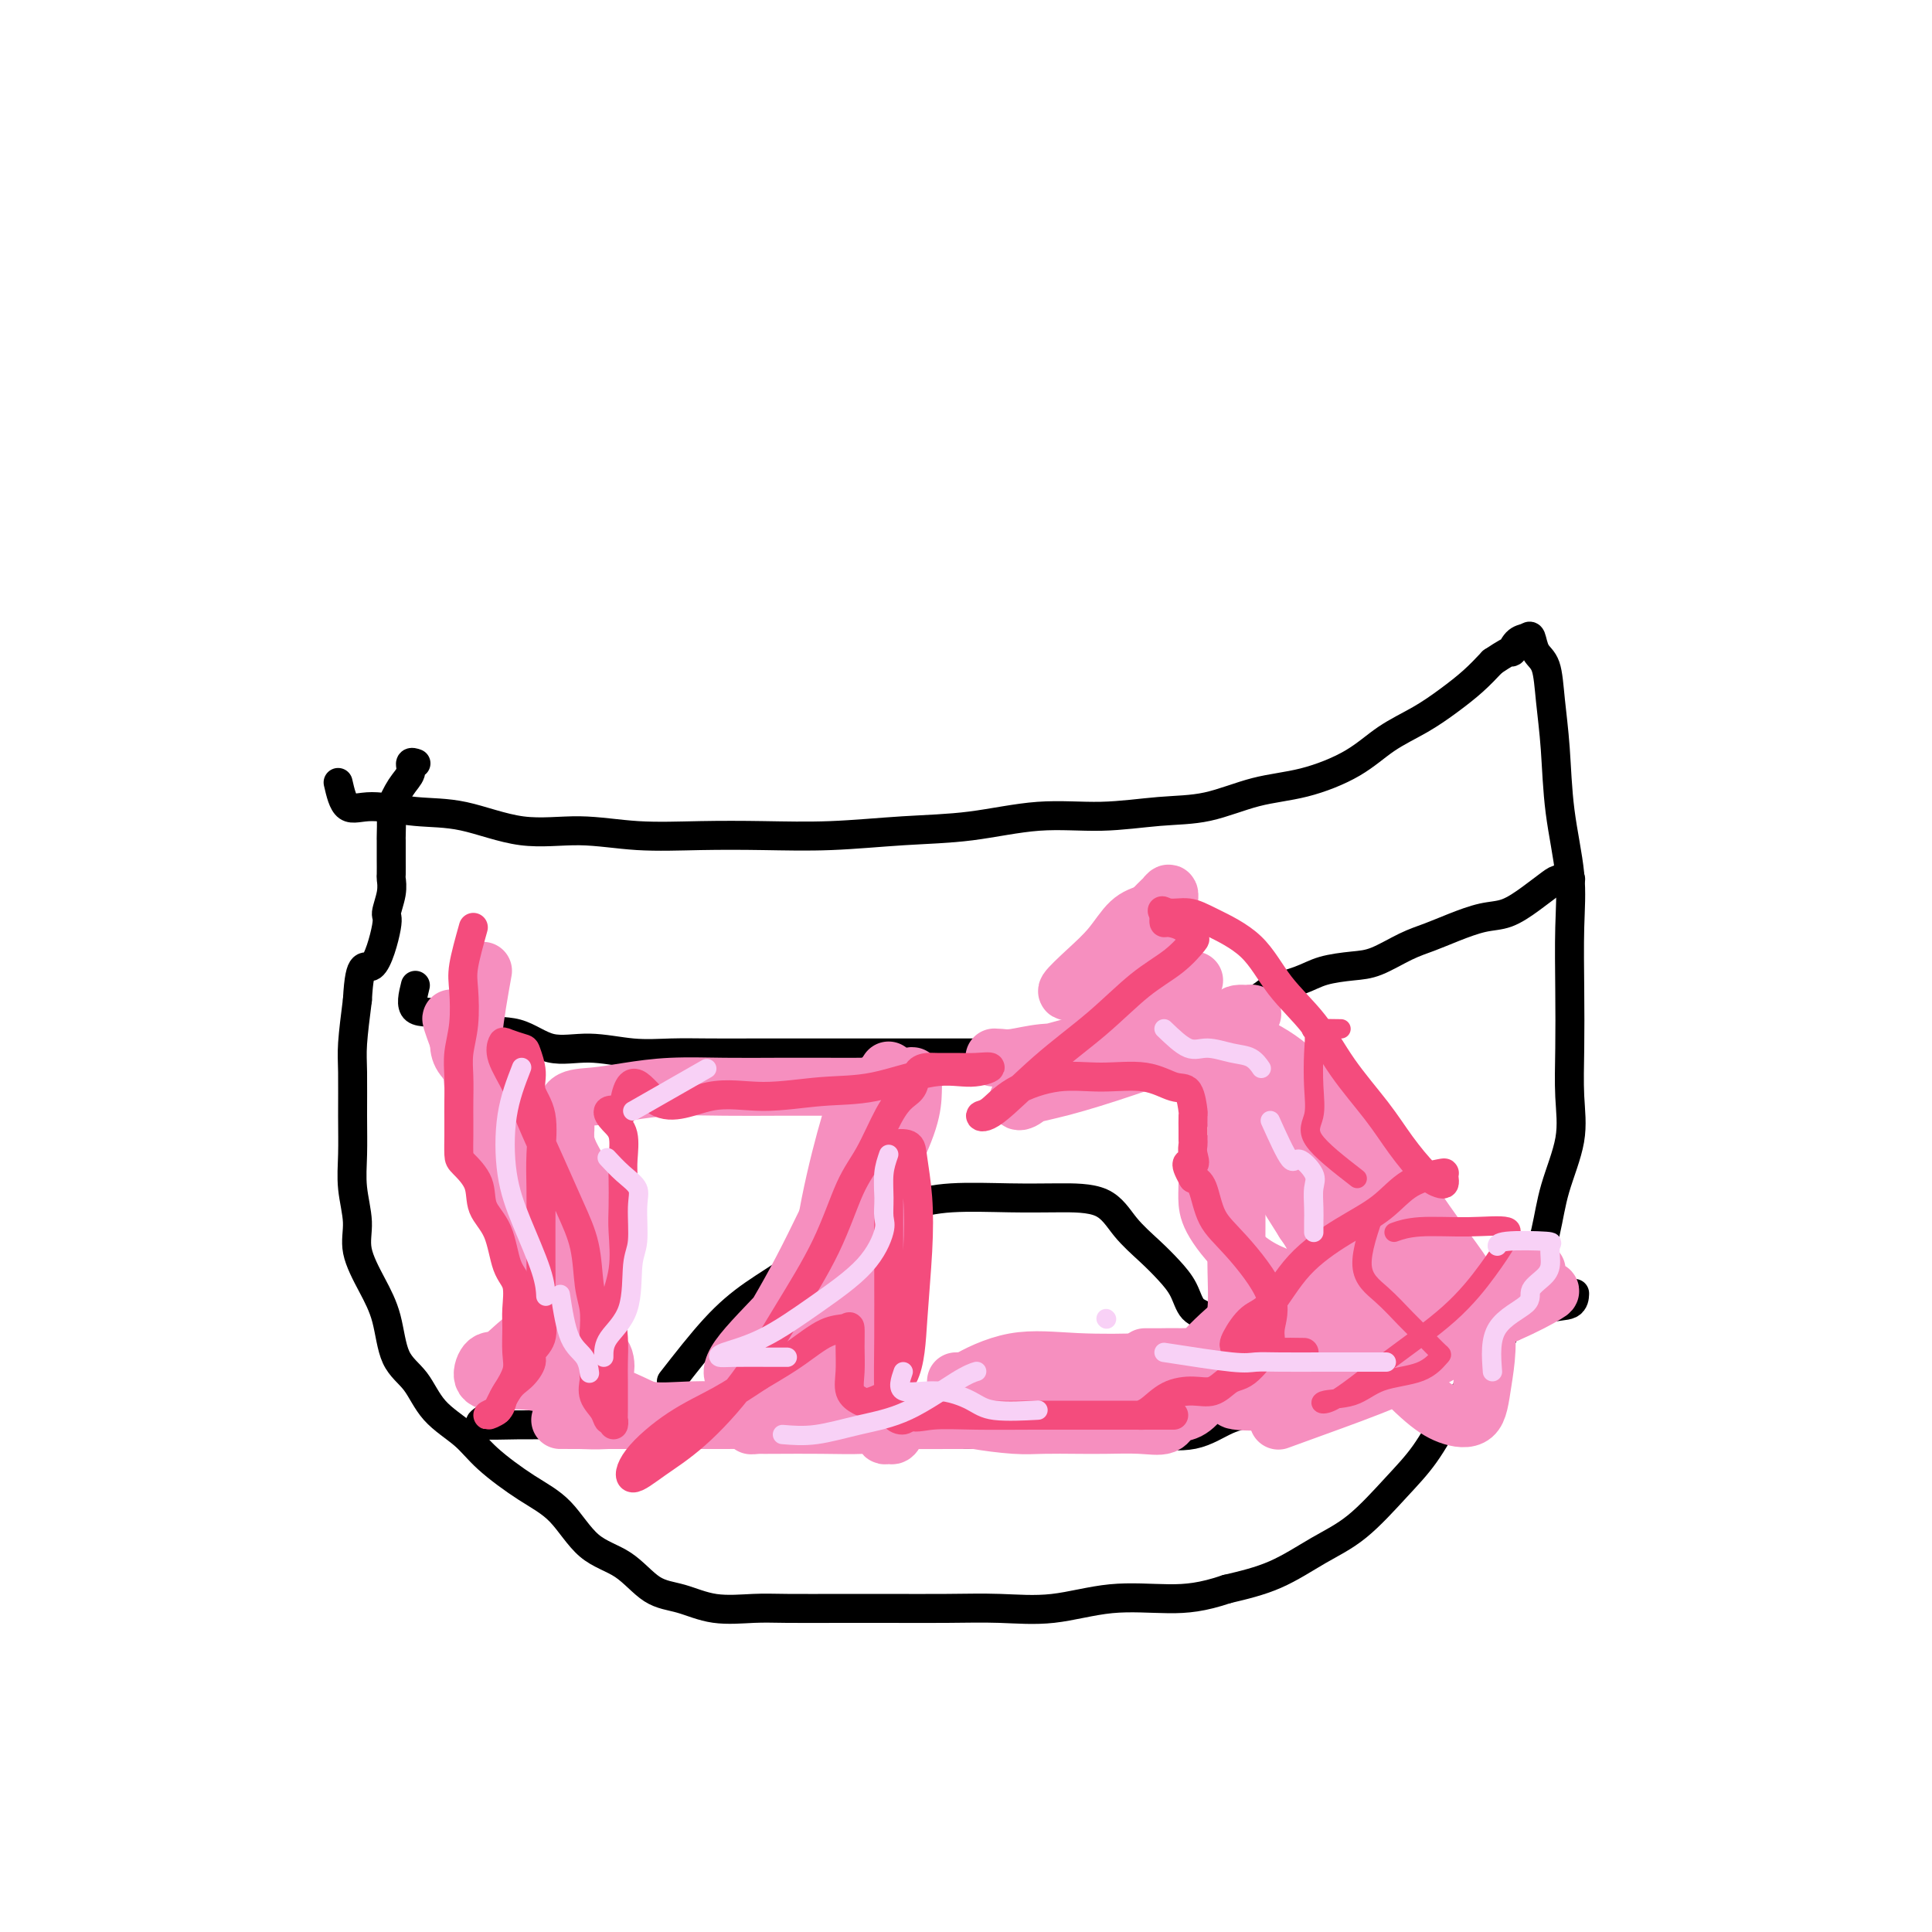<svg viewBox='0 0 400 400' version='1.1' xmlns='http://www.w3.org/2000/svg' xmlns:xlink='http://www.w3.org/1999/xlink'><g fill='none' stroke='#000000' stroke-width='6' stroke-linecap='round' stroke-linejoin='round'><path d='M70,162c0.491,2.142 0.983,4.284 2,5c1.017,0.716 2.560,0.005 5,0c2.440,-0.005 5.777,0.696 9,1c3.223,0.304 6.331,0.211 10,1c3.669,0.789 7.900,2.460 12,3c4.100,0.540 8.070,-0.051 12,0c3.930,0.051 7.819,0.742 12,1c4.181,0.258 8.653,0.081 13,0c4.347,-0.081 8.569,-0.068 13,0c4.431,0.068 9.071,0.191 14,0c4.929,-0.191 10.145,-0.696 15,-1c4.855,-0.304 9.347,-0.408 14,-1c4.653,-0.592 9.465,-1.671 14,-2c4.535,-0.329 8.792,0.093 13,0c4.208,-0.093 8.368,-0.701 12,-1c3.632,-0.299 6.738,-0.288 10,-1c3.262,-0.712 6.682,-2.146 10,-3c3.318,-0.854 6.536,-1.127 10,-2c3.464,-0.873 7.175,-2.347 10,-4c2.825,-1.653 4.765,-3.484 7,-5c2.235,-1.516 4.764,-2.716 7,-4c2.236,-1.284 4.179,-2.654 6,-4c1.821,-1.346 3.520,-2.670 5,-4c1.480,-1.330 2.740,-2.665 4,-4'/><path d='M309,137c5.360,-3.594 4.261,-2.078 4,-2c-0.261,0.078 0.315,-1.283 1,-2c0.685,-0.717 1.479,-0.790 2,-1c0.521,-0.210 0.770,-0.558 1,0c0.230,0.558 0.442,2.022 1,3c0.558,0.978 1.464,1.468 2,3c0.536,1.532 0.704,4.104 1,7c0.296,2.896 0.720,6.114 1,10c0.280,3.886 0.415,8.440 1,13c0.585,4.560 1.620,9.126 2,13c0.380,3.874 0.104,7.056 0,11c-0.104,3.944 -0.038,8.649 0,13c0.038,4.351 0.047,8.348 0,12c-0.047,3.652 -0.150,6.960 0,10c0.150,3.040 0.553,5.812 0,9c-0.553,3.188 -2.061,6.790 -3,10c-0.939,3.210 -1.310,6.026 -2,9c-0.690,2.974 -1.699,6.105 -3,9c-1.301,2.895 -2.895,5.553 -4,8c-1.105,2.447 -1.720,4.681 -3,7c-1.280,2.319 -3.225,4.721 -5,7c-1.775,2.279 -3.381,4.436 -5,7c-1.619,2.564 -3.251,5.537 -5,8c-1.749,2.463 -3.615,4.417 -6,7c-2.385,2.583 -5.289,5.795 -8,8c-2.711,2.205 -5.230,3.401 -8,5c-2.770,1.599 -5.791,3.600 -9,5c-3.209,1.400 -6.604,2.200 -10,3'/><path d='M254,329c-5.086,1.723 -8.301,2.031 -12,2c-3.699,-0.031 -7.883,-0.401 -12,0c-4.117,0.401 -8.167,1.571 -12,2c-3.833,0.429 -7.448,0.115 -11,0c-3.552,-0.115 -7.041,-0.031 -11,0c-3.959,0.031 -8.388,0.010 -12,0c-3.612,-0.010 -6.408,-0.009 -10,0c-3.592,0.009 -7.982,0.028 -11,0c-3.018,-0.028 -4.664,-0.101 -7,0c-2.336,0.101 -5.362,0.376 -8,0c-2.638,-0.376 -4.889,-1.402 -7,-2c-2.111,-0.598 -4.084,-0.769 -6,-2c-1.916,-1.231 -3.776,-3.521 -6,-5c-2.224,-1.479 -4.812,-2.145 -7,-4c-2.188,-1.855 -3.975,-4.899 -6,-7c-2.025,-2.101 -4.287,-3.258 -7,-5c-2.713,-1.742 -5.875,-4.069 -8,-6c-2.125,-1.931 -3.212,-3.467 -5,-5c-1.788,-1.533 -4.277,-3.065 -6,-5c-1.723,-1.935 -2.680,-4.274 -4,-6c-1.320,-1.726 -3.004,-2.840 -4,-5c-0.996,-2.160 -1.304,-5.366 -2,-8c-0.696,-2.634 -1.780,-4.694 -3,-7c-1.220,-2.306 -2.576,-4.857 -3,-7c-0.424,-2.143 0.083,-3.879 0,-6c-0.083,-2.121 -0.755,-4.629 -1,-7c-0.245,-2.371 -0.063,-4.605 0,-7c0.063,-2.395 0.007,-4.951 0,-8c-0.007,-3.049 0.037,-6.590 0,-9c-0.037,-2.410 -0.153,-3.689 0,-6c0.153,-2.311 0.577,-5.656 1,-9'/><path d='M74,207c0.493,-9.179 1.726,-6.127 3,-7c1.274,-0.873 2.590,-5.671 3,-8c0.410,-2.329 -0.086,-2.190 0,-3c0.086,-0.810 0.755,-2.568 1,-4c0.245,-1.432 0.066,-2.539 0,-3c-0.066,-0.461 -0.018,-0.278 0,-1c0.018,-0.722 0.005,-2.351 0,-3c-0.005,-0.649 -0.003,-0.318 0,-1c0.003,-0.682 0.006,-2.377 0,-3c-0.006,-0.623 -0.022,-0.172 0,-1c0.022,-0.828 0.082,-2.933 0,-4c-0.082,-1.067 -0.305,-1.095 0,-2c0.305,-0.905 1.140,-2.687 2,-4c0.860,-1.313 1.746,-2.156 2,-3c0.254,-0.844 -0.124,-1.689 0,-2c0.124,-0.311 0.750,-0.089 1,0c0.250,0.089 0.125,0.044 0,0'/><path d='M86,204c-0.520,2.090 -1.041,4.179 0,5c1.041,0.821 3.643,0.373 6,1c2.357,0.627 4.470,2.330 7,3c2.530,0.670 5.479,0.309 8,1c2.521,0.691 4.614,2.434 7,3c2.386,0.566 5.065,-0.044 8,0c2.935,0.044 6.125,0.744 9,1c2.875,0.256 5.434,0.069 8,0c2.566,-0.069 5.138,-0.018 8,0c2.862,0.018 6.013,0.005 9,0c2.987,-0.005 5.812,-0.001 9,0c3.188,0.001 6.741,0.000 10,0c3.259,-0.000 6.224,-0.000 10,0c3.776,0.000 8.364,0.002 12,0c3.636,-0.002 6.320,-0.006 10,0c3.680,0.006 8.356,0.021 12,0c3.644,-0.021 6.255,-0.078 9,0c2.745,0.078 5.625,0.292 8,0c2.375,-0.292 4.245,-1.088 6,-2c1.755,-0.912 3.396,-1.938 5,-3c1.604,-1.062 3.173,-2.161 5,-3c1.827,-0.839 3.914,-1.420 6,-2'/><path d='M258,208c4.231,-2.134 3.809,-2.468 5,-3c1.191,-0.532 3.994,-1.263 6,-2c2.006,-0.737 3.214,-1.482 5,-2c1.786,-0.518 4.149,-0.810 6,-1c1.851,-0.190 3.190,-0.279 5,-1c1.810,-0.721 4.090,-2.076 6,-3c1.910,-0.924 3.452,-1.419 5,-2c1.548,-0.581 3.104,-1.248 5,-2c1.896,-0.752 4.132,-1.589 6,-2c1.868,-0.411 3.370,-0.397 5,-1c1.630,-0.603 3.390,-1.822 5,-3c1.610,-1.178 3.071,-2.316 4,-3c0.929,-0.684 1.327,-0.915 2,-1c0.673,-0.085 1.621,-0.024 2,0c0.379,0.024 0.190,0.012 0,0'/><path d='M100,294c-0.542,0.423 -1.084,0.846 0,1c1.084,0.154 3.793,0.039 7,0c3.207,-0.039 6.913,-0.003 11,0c4.087,0.003 8.554,-0.027 13,0c4.446,0.027 8.872,0.112 14,0c5.128,-0.112 10.958,-0.422 16,0c5.042,0.422 9.297,1.578 14,2c4.703,0.422 9.853,0.112 15,0c5.147,-0.112 10.289,-0.027 15,0c4.711,0.027 8.989,-0.003 13,0c4.011,0.003 7.753,0.038 11,0c3.247,-0.038 5.999,-0.151 9,0c3.001,0.151 6.251,0.564 9,0c2.749,-0.564 4.996,-2.106 7,-3c2.004,-0.894 3.763,-1.141 6,-2c2.237,-0.859 4.950,-2.332 7,-3c2.050,-0.668 3.437,-0.532 5,-1c1.563,-0.468 3.301,-1.540 5,-2c1.699,-0.460 3.357,-0.307 5,-1c1.643,-0.693 3.271,-2.230 5,-3c1.729,-0.770 3.560,-0.773 5,-1c1.440,-0.227 2.489,-0.680 4,-1c1.511,-0.320 3.484,-0.509 5,-1c1.516,-0.491 2.576,-1.283 4,-2c1.424,-0.717 3.212,-1.358 5,-2'/><path d='M310,275c10.939,-3.743 6.788,-2.100 6,-2c-0.788,0.100 1.789,-1.344 4,-2c2.211,-0.656 4.057,-0.523 5,-1c0.943,-0.477 0.984,-1.565 1,-2c0.016,-0.435 0.008,-0.218 0,0'/><path d='M139,286c3.112,-3.991 6.223,-7.983 9,-11c2.777,-3.017 5.219,-5.061 8,-7c2.781,-1.939 5.899,-3.773 9,-6c3.101,-2.227 6.184,-4.845 10,-7c3.816,-2.155 8.366,-3.845 12,-5c3.634,-1.155 6.354,-1.773 10,-2c3.646,-0.227 8.218,-0.063 12,0c3.782,0.063 6.773,0.025 10,0c3.227,-0.025 6.689,-0.038 9,1c2.311,1.038 3.472,3.125 5,5c1.528,1.875 3.424,3.536 5,5c1.576,1.464 2.831,2.730 4,4c1.169,1.270 2.253,2.542 3,4c0.747,1.458 1.158,3.100 2,4c0.842,0.900 2.114,1.058 3,2c0.886,0.942 1.387,2.670 2,4c0.613,1.330 1.340,2.264 2,3c0.660,0.736 1.255,1.275 2,2c0.745,0.725 1.642,1.636 2,2c0.358,0.364 0.179,0.182 0,0'/></g>
<g fill='none' stroke='#F68FBF' stroke-width='12' stroke-linecap='round' stroke-linejoin='round'><path d='M100,201c-0.809,4.522 -1.618,9.044 -2,13c-0.382,3.956 -0.337,7.346 0,11c0.337,3.654 0.965,7.572 2,11c1.035,3.428 2.476,6.366 4,10c1.524,3.634 3.130,7.963 4,11c0.870,3.037 1.004,4.782 2,7c0.996,2.218 2.856,4.911 4,7c1.144,2.089 1.574,3.575 2,5c0.426,1.425 0.848,2.790 1,3c0.152,0.210 0.033,-0.734 0,-2c-0.033,-1.266 0.021,-2.854 0,-5c-0.021,-2.146 -0.117,-4.851 -1,-8c-0.883,-3.149 -2.553,-6.744 -4,-10c-1.447,-3.256 -2.671,-6.174 -4,-9c-1.329,-2.826 -2.762,-5.560 -4,-8c-1.238,-2.440 -2.279,-4.585 -3,-7c-0.721,-2.415 -1.121,-5.100 -2,-7c-0.879,-1.900 -2.236,-3.014 -3,-4c-0.764,-0.986 -0.937,-1.842 -1,-3c-0.063,-1.158 -0.018,-2.616 0,-3c0.018,-0.384 0.009,0.308 0,1'/><path d='M95,214c-3.221,-7.228 -0.772,-0.299 1,4c1.772,4.299 2.867,5.968 4,9c1.133,3.032 2.306,7.426 4,12c1.694,4.574 3.911,9.327 6,14c2.089,4.673 4.050,9.267 6,13c1.950,3.733 3.888,6.606 5,9c1.112,2.394 1.396,4.308 2,6c0.604,1.692 1.526,3.162 2,3c0.474,-0.162 0.498,-1.956 0,-3c-0.498,-1.044 -1.519,-1.337 -2,-2c-0.481,-0.663 -0.422,-1.697 -2,-2c-1.578,-0.303 -4.792,0.125 -7,0c-2.208,-0.125 -3.408,-0.804 -5,0c-1.592,0.804 -3.575,3.089 -5,4c-1.425,0.911 -2.290,0.448 -3,1c-0.710,0.552 -1.263,2.121 -1,3c0.263,0.879 1.342,1.069 3,1c1.658,-0.069 3.895,-0.396 7,0c3.105,0.396 7.080,1.517 10,2c2.920,0.483 4.787,0.329 7,1c2.213,0.671 4.773,2.166 7,3c2.227,0.834 4.122,1.008 5,1c0.878,-0.008 0.741,-0.198 1,0c0.259,0.198 0.916,0.784 0,1c-0.916,0.216 -3.405,0.062 -6,0c-2.595,-0.062 -5.298,-0.031 -8,0'/><path d='M126,294c-3.060,0.155 -4.208,0.041 -6,0c-1.792,-0.041 -4.226,-0.011 -4,0c0.226,0.011 3.112,0.003 6,0c2.888,-0.003 5.777,-0.000 9,0c3.223,0.000 6.781,-0.003 10,0c3.219,0.003 6.099,0.011 9,0c2.901,-0.011 5.823,-0.041 8,0c2.177,0.041 3.608,0.154 5,0c1.392,-0.154 2.745,-0.575 3,-1c0.255,-0.425 -0.588,-0.854 -3,-1c-2.412,-0.146 -6.393,-0.011 -10,0c-3.607,0.011 -6.841,-0.104 -10,0c-3.159,0.104 -6.244,0.427 -9,0c-2.756,-0.427 -5.183,-1.602 -7,-2c-1.817,-0.398 -3.023,-0.018 -4,0c-0.977,0.018 -1.726,-0.326 -2,-1c-0.274,-0.674 -0.073,-1.679 0,-3c0.073,-1.321 0.020,-2.959 0,-4c-0.020,-1.041 -0.005,-1.484 0,-3c0.005,-1.516 0.002,-4.106 0,-6c-0.002,-1.894 -0.003,-3.094 0,-5c0.003,-1.906 0.008,-4.519 0,-7c-0.008,-2.481 -0.030,-4.829 0,-7c0.030,-2.171 0.113,-4.165 0,-6c-0.113,-1.835 -0.422,-3.513 -1,-5c-0.578,-1.487 -1.425,-2.785 -2,-4c-0.575,-1.215 -0.879,-2.347 -1,-3c-0.121,-0.653 -0.061,-0.826 0,-1'/><path d='M117,235c-0.619,-2.120 -0.166,-0.921 0,-1c0.166,-0.079 0.046,-1.435 0,-2c-0.046,-0.565 -0.019,-0.337 0,-1c0.019,-0.663 0.030,-2.216 1,-3c0.970,-0.784 2.898,-0.798 5,-1c2.102,-0.202 4.377,-0.590 7,-1c2.623,-0.410 5.595,-0.842 9,-1c3.405,-0.158 7.242,-0.043 11,0c3.758,0.043 7.435,0.013 11,0c3.565,-0.013 7.018,-0.009 10,0c2.982,0.009 5.493,0.021 7,0c1.507,-0.021 2.011,-0.077 3,0c0.989,0.077 2.465,0.288 3,0c0.535,-0.288 0.129,-1.074 0,-2c-0.129,-0.926 0.018,-1.991 0,-1c-0.018,0.991 -0.201,4.040 -1,8c-0.799,3.960 -2.214,8.832 -3,13c-0.786,4.168 -0.943,7.633 -1,11c-0.057,3.367 -0.015,6.637 0,9c0.015,2.363 0.004,3.818 0,5c-0.004,1.182 -0.002,2.091 0,3'/><path d='M179,271c-0.772,7.429 -0.203,1.502 0,-1c0.203,-2.502 0.040,-1.577 0,-2c-0.040,-0.423 0.041,-2.192 0,-1c-0.041,1.192 -0.206,5.347 -1,9c-0.794,3.653 -2.216,6.805 -3,9c-0.784,2.195 -0.930,3.433 -1,5c-0.070,1.567 -0.066,3.463 0,3c0.066,-0.463 0.192,-3.286 0,-7c-0.192,-3.714 -0.704,-8.319 0,-14c0.704,-5.681 2.623,-12.437 4,-18c1.377,-5.563 2.212,-9.934 3,-14c0.788,-4.066 1.530,-7.827 2,-10c0.470,-2.173 0.668,-2.759 0,-3c-0.668,-0.241 -2.203,-0.137 -3,0c-0.797,0.137 -0.857,0.309 -1,0c-0.143,-0.309 -0.371,-1.098 -1,0c-0.629,1.098 -1.660,4.084 -3,9c-1.340,4.916 -2.989,11.764 -4,18c-1.011,6.236 -1.384,11.861 -2,17c-0.616,5.139 -1.476,9.791 -2,13c-0.524,3.209 -0.712,4.976 -1,6c-0.288,1.024 -0.675,1.305 0,-1c0.675,-2.305 2.413,-7.198 4,-12c1.587,-4.802 3.025,-9.515 4,-14c0.975,-4.485 1.488,-8.743 2,-13'/><path d='M176,250c1.908,-7.500 1.677,-6.249 2,-7c0.323,-0.751 1.200,-3.502 1,-4c-0.200,-0.498 -1.477,1.259 -3,4c-1.523,2.741 -3.290,6.467 -5,10c-1.710,3.533 -3.361,6.871 -5,10c-1.639,3.129 -3.266,6.047 -5,9c-1.734,2.953 -3.574,5.940 -5,8c-1.426,2.060 -2.437,3.191 -3,4c-0.563,0.809 -0.679,1.295 -1,1c-0.321,-0.295 -0.846,-1.372 1,-4c1.846,-2.628 6.064,-6.807 10,-11c3.936,-4.193 7.591,-8.399 11,-13c3.409,-4.601 6.573,-9.597 9,-14c2.427,-4.403 4.118,-8.213 5,-11c0.882,-2.787 0.955,-4.550 1,-6c0.045,-1.450 0.061,-2.587 0,-3c-0.061,-0.413 -0.198,-0.101 -1,0c-0.802,0.101 -2.267,-0.009 -3,0c-0.733,0.009 -0.732,0.136 -1,0c-0.268,-0.136 -0.803,-0.537 -1,0c-0.197,0.537 -0.056,2.010 0,4c0.056,1.990 0.028,4.495 0,7'/><path d='M183,234c-0.309,2.775 -0.083,4.212 0,7c0.083,2.788 0.022,6.927 0,11c-0.022,4.073 -0.007,8.080 0,12c0.007,3.920 0.005,7.754 0,12c-0.005,4.246 -0.013,8.905 0,12c0.013,3.095 0.046,4.626 0,6c-0.046,1.374 -0.172,2.593 0,3c0.172,0.407 0.640,0.004 1,0c0.360,-0.004 0.610,0.391 1,0c0.390,-0.391 0.921,-1.569 0,-2c-0.921,-0.431 -3.293,-0.116 -6,0c-2.707,0.116 -5.751,0.032 -9,0c-3.249,-0.032 -6.705,-0.012 -9,0c-2.295,0.012 -3.428,0.017 -4,0c-0.572,-0.017 -0.581,-0.057 -1,0c-0.419,0.057 -1.246,0.212 1,0c2.246,-0.212 7.566,-0.792 13,-1c5.434,-0.208 10.981,-0.043 17,0c6.019,0.043 12.508,-0.034 18,0c5.492,0.034 9.985,0.181 14,0c4.015,-0.181 7.552,-0.690 9,-1c1.448,-0.310 0.806,-0.423 1,-1c0.194,-0.577 1.222,-1.620 -1,-2c-2.222,-0.380 -7.695,-0.096 -12,0c-4.305,0.096 -7.443,0.005 -10,0c-2.557,-0.005 -4.535,0.076 -6,0c-1.465,-0.076 -2.419,-0.307 -3,0c-0.581,0.307 -0.791,1.154 -1,2'/><path d='M196,292c-4.917,0.491 -1.208,0.720 1,1c2.208,0.280 2.916,0.611 5,1c2.084,0.389 5.543,0.836 8,1c2.457,0.164 3.912,0.046 6,0c2.088,-0.046 4.810,-0.019 7,0c2.190,0.019 3.849,0.032 6,0c2.151,-0.032 4.793,-0.108 7,0c2.207,0.108 3.978,0.401 5,0c1.022,-0.401 1.294,-1.495 2,-2c0.706,-0.505 1.846,-0.420 3,-1c1.154,-0.580 2.322,-1.824 3,-3c0.678,-1.176 0.865,-2.285 1,-3c0.135,-0.715 0.218,-1.035 1,-2c0.782,-0.965 2.262,-2.575 3,-4c0.738,-1.425 0.734,-2.664 1,-4c0.266,-1.336 0.804,-2.768 1,-5c0.196,-2.232 0.051,-5.262 0,-8c-0.051,-2.738 -0.009,-5.182 0,-9c0.009,-3.818 -0.015,-9.009 0,-13c0.015,-3.991 0.069,-6.781 0,-10c-0.069,-3.219 -0.261,-6.867 -1,-9c-0.739,-2.133 -2.026,-2.751 -3,-4c-0.974,-1.249 -1.634,-3.130 -2,-4c-0.366,-0.870 -0.438,-0.728 -1,-1c-0.562,-0.272 -1.613,-0.958 -2,-1c-0.387,-0.042 -0.111,0.559 0,1c0.111,0.441 0.055,0.720 0,1'/><path d='M247,214c-1.264,-0.796 -0.423,1.215 0,2c0.423,0.785 0.427,0.344 -2,1c-2.427,0.656 -7.285,2.409 -12,4c-4.715,1.591 -9.285,3.022 -13,4c-3.715,0.978 -6.573,1.505 -8,2c-1.427,0.495 -1.422,0.958 -1,1c0.422,0.042 1.263,-0.339 3,-2c1.737,-1.661 4.372,-4.603 7,-7c2.628,-2.397 5.250,-4.250 8,-6c2.750,-1.750 5.629,-3.397 8,-5c2.371,-1.603 4.234,-3.162 6,-4c1.766,-0.838 3.433,-0.954 4,-1c0.567,-0.046 0.032,-0.022 -1,0c-1.032,0.022 -2.562,0.044 -4,0c-1.438,-0.044 -2.784,-0.152 -5,0c-2.216,0.152 -5.301,0.565 -7,1c-1.699,0.435 -2.013,0.891 -3,1c-0.987,0.109 -2.649,-0.128 -4,0c-1.351,0.128 -2.392,0.620 -2,0c0.392,-0.620 2.219,-2.352 4,-4c1.781,-1.648 3.518,-3.213 5,-5c1.482,-1.787 2.709,-3.796 4,-5c1.291,-1.204 2.645,-1.602 4,-2'/><path d='M238,189c2.940,-3.072 2.788,-2.752 3,-3c0.212,-0.248 0.786,-1.066 1,-1c0.214,0.066 0.067,1.014 0,2c-0.067,0.986 -0.053,2.009 0,4c0.053,1.991 0.144,4.951 0,7c-0.144,2.049 -0.525,3.189 -2,5c-1.475,1.811 -4.044,4.293 -6,6c-1.956,1.707 -3.300,2.640 -5,4c-1.700,1.360 -3.756,3.149 -6,4c-2.244,0.851 -4.676,0.765 -7,1c-2.324,0.235 -4.540,0.790 -6,1c-1.460,0.210 -2.166,0.074 -3,0c-0.834,-0.074 -1.798,-0.086 -1,0c0.798,0.086 3.359,0.270 6,0c2.641,-0.270 5.362,-0.994 9,-2c3.638,-1.006 8.193,-2.294 12,-3c3.807,-0.706 6.866,-0.832 10,-1c3.134,-0.168 6.343,-0.379 9,-1c2.657,-0.621 4.764,-1.651 6,-2c1.236,-0.349 1.602,-0.017 1,0c-0.602,0.017 -2.172,-0.281 -3,0c-0.828,0.281 -0.914,1.140 -1,2'/><path d='M255,212c-0.593,0.536 -0.575,0.876 -1,1c-0.425,0.124 -1.291,0.031 -2,0c-0.709,-0.031 -1.260,-0.001 -2,0c-0.740,0.001 -1.669,-0.027 -3,0c-1.331,0.027 -3.064,0.109 -4,0c-0.936,-0.109 -1.076,-0.409 -2,-1c-0.924,-0.591 -2.633,-1.473 -4,-2c-1.367,-0.527 -2.393,-0.699 -3,-1c-0.607,-0.301 -0.794,-0.732 -1,0c-0.206,0.732 -0.429,2.625 1,4c1.429,1.375 4.510,2.232 6,3c1.490,0.768 1.387,1.448 2,2c0.613,0.552 1.941,0.978 3,1c1.059,0.022 1.850,-0.360 2,0c0.150,0.360 -0.341,1.461 0,2c0.341,0.539 1.514,0.515 3,2c1.486,1.485 3.285,4.481 5,7c1.715,2.519 3.346,4.563 5,7c1.654,2.437 3.330,5.268 5,8c1.670,2.732 3.335,5.366 5,8'/><path d='M270,253c3.782,5.587 3.236,4.554 3,6c-0.236,1.446 -0.161,5.372 0,8c0.161,2.628 0.409,3.958 0,6c-0.409,2.042 -1.476,4.796 -3,6c-1.524,1.204 -3.504,0.858 -6,1c-2.496,0.142 -5.506,0.770 -9,1c-3.494,0.230 -7.470,0.061 -10,0c-2.530,-0.061 -3.613,-0.013 -5,0c-1.387,0.013 -3.077,-0.007 -3,0c0.077,0.007 1.921,0.043 6,0c4.079,-0.043 10.393,-0.166 17,0c6.607,0.166 13.508,0.619 20,0c6.492,-0.619 12.575,-2.312 18,-4c5.425,-1.688 10.193,-3.370 14,-5c3.807,-1.630 6.654,-3.206 8,-4c1.346,-0.794 1.192,-0.806 0,-1c-1.192,-0.194 -3.422,-0.571 -7,0c-3.578,0.571 -8.503,2.090 -14,4c-5.497,1.910 -11.567,4.213 -17,6c-5.433,1.787 -10.228,3.059 -14,5c-3.772,1.941 -6.521,4.551 -9,6c-2.479,1.449 -4.690,1.736 -3,2c1.690,0.264 7.280,0.505 13,-1c5.720,-1.505 11.571,-4.757 17,-8c5.429,-3.243 10.434,-6.478 15,-9c4.566,-2.522 8.691,-4.333 12,-6c3.309,-1.667 5.803,-3.191 5,-3c-0.803,0.191 -4.901,2.095 -9,4'/><path d='M309,267c-3.805,2.213 -8.818,5.745 -14,9c-5.182,3.255 -10.532,6.232 -15,9c-4.468,2.768 -8.055,5.325 -11,7c-2.945,1.675 -5.249,2.466 -4,2c1.249,-0.466 6.049,-2.191 11,-4c4.951,-1.809 10.051,-3.704 15,-6c4.949,-2.296 9.748,-4.994 13,-7c3.252,-2.006 4.959,-3.319 6,-4c1.041,-0.681 1.418,-0.730 2,-1c0.582,-0.270 1.369,-0.760 0,-1c-1.369,-0.240 -4.895,-0.230 -9,0c-4.105,0.230 -8.788,0.680 -14,0c-5.212,-0.680 -10.952,-2.491 -16,-4c-5.048,-1.509 -9.406,-2.717 -13,-5c-3.594,-2.283 -6.426,-5.640 -8,-8c-1.574,-2.360 -1.890,-3.723 -2,-5c-0.110,-1.277 -0.013,-2.467 0,-4c0.013,-1.533 -0.058,-3.408 1,-4c1.058,-0.592 3.244,0.098 5,0c1.756,-0.098 3.080,-0.984 5,0c1.920,0.984 4.434,3.839 7,8c2.566,4.161 5.185,9.627 8,15c2.815,5.373 5.828,10.654 9,15c3.172,4.346 6.503,7.758 9,10c2.497,2.242 4.161,3.314 6,4c1.839,0.686 3.855,0.985 5,0c1.145,-0.985 1.420,-3.254 2,-7c0.580,-3.746 1.464,-8.970 0,-14c-1.464,-5.030 -5.275,-9.866 -9,-15c-3.725,-5.134 -7.362,-10.567 -11,-16'/><path d='M287,241c-5.158,-6.816 -8.055,-8.355 -11,-11c-2.945,-2.645 -5.940,-6.395 -9,-9c-3.060,-2.605 -6.186,-4.063 -8,-5c-1.814,-0.937 -2.316,-1.352 -3,-2c-0.684,-0.648 -1.551,-1.527 -1,-1c0.551,0.527 2.519,2.462 4,4c1.481,1.538 2.477,2.680 4,5c1.523,2.320 3.575,5.819 6,10c2.425,4.181 5.223,9.043 8,13c2.777,3.957 5.531,7.010 8,10c2.469,2.990 4.651,5.916 7,8c2.349,2.084 4.863,3.327 6,4c1.137,0.673 0.897,0.776 1,0c0.103,-0.776 0.548,-2.430 0,-4c-0.548,-1.570 -2.090,-3.055 -3,-4c-0.910,-0.945 -1.188,-1.350 -2,-2c-0.812,-0.650 -2.159,-1.544 -3,-2c-0.841,-0.456 -1.176,-0.475 -2,0c-0.824,0.475 -2.138,1.445 -4,3c-1.862,1.555 -4.274,3.696 -7,6c-2.726,2.304 -5.767,4.770 -8,7c-2.233,2.230 -3.658,4.222 -6,6c-2.342,1.778 -5.603,3.341 -8,4c-2.397,0.659 -3.931,0.414 -5,1c-1.069,0.586 -1.672,2.004 -1,2c0.672,-0.004 2.621,-1.430 6,-4c3.379,-2.570 8.190,-6.285 13,-10'/><path d='M269,270c4.926,-3.391 8.242,-5.870 11,-8c2.758,-2.130 4.959,-3.911 6,-5c1.041,-1.089 0.924,-1.487 1,-2c0.076,-0.513 0.347,-1.142 -2,0c-2.347,1.142 -7.312,4.057 -12,7c-4.688,2.943 -9.101,5.916 -13,9c-3.899,3.084 -7.286,6.278 -9,8c-1.714,1.722 -1.755,1.970 -2,2c-0.245,0.030 -0.692,-0.158 1,-2c1.692,-1.842 5.524,-5.337 8,-7c2.476,-1.663 3.595,-1.495 5,-2c1.405,-0.505 3.096,-1.684 4,-2c0.904,-0.316 1.020,0.231 1,2c-0.020,1.769 -0.176,4.761 0,7c0.176,2.239 0.683,3.724 0,5c-0.683,1.276 -2.555,2.342 -4,3c-1.445,0.658 -2.463,0.908 -4,1c-1.537,0.092 -3.592,0.025 -6,0c-2.408,-0.025 -5.169,-0.007 -8,0c-2.831,0.007 -5.731,0.002 -8,0c-2.269,-0.002 -3.906,-0.000 -6,0c-2.094,0.000 -4.643,0.000 -7,0c-2.357,-0.000 -4.520,0.000 -7,0c-2.480,-0.000 -5.276,-0.000 -8,0c-2.724,0.000 -5.375,0.001 -7,0c-1.625,-0.001 -2.226,-0.003 -3,0c-0.774,0.003 -1.723,0.011 -2,0c-0.277,-0.011 0.118,-0.041 3,0c2.882,0.041 8.252,0.155 13,0c4.748,-0.155 8.874,-0.577 13,-1'/><path d='M227,285c5.608,-0.261 6.130,-0.413 7,-1c0.870,-0.587 2.090,-1.608 3,-2c0.910,-0.392 1.512,-0.154 -1,0c-2.512,0.154 -8.137,0.224 -13,0c-4.863,-0.224 -8.963,-0.740 -13,0c-4.037,0.740 -8.010,2.738 -10,4c-1.990,1.262 -1.997,1.789 -2,2c-0.003,0.211 -0.001,0.105 0,0'/></g>
<g fill='none' stroke='#F44C7D' stroke-width='6' stroke-linecap='round' stroke-linejoin='round'><path d='M98,192c-0.837,2.987 -1.674,5.974 -2,8c-0.326,2.026 -0.140,3.090 0,5c0.140,1.910 0.234,4.665 0,7c-0.234,2.335 -0.795,4.251 -1,6c-0.205,1.749 -0.055,3.330 0,5c0.055,1.670 0.016,3.429 0,5c-0.016,1.571 -0.007,2.954 0,4c0.007,1.046 0.013,1.756 0,3c-0.013,1.244 -0.046,3.022 0,4c0.046,0.978 0.172,1.158 1,2c0.828,0.842 2.359,2.348 3,4c0.641,1.652 0.392,3.450 1,5c0.608,1.550 2.072,2.853 3,5c0.928,2.147 1.320,5.137 2,7c0.680,1.863 1.648,2.598 2,4c0.352,1.402 0.088,3.471 0,5c-0.088,1.529 0.001,2.517 0,4c-0.001,1.483 -0.093,3.461 0,5c0.093,1.539 0.370,2.637 0,4c-0.370,1.363 -1.386,2.989 -2,4c-0.614,1.011 -0.824,1.405 -1,2c-0.176,0.595 -0.317,1.391 -1,2c-0.683,0.609 -1.910,1.031 -2,1c-0.090,-0.031 0.955,-0.516 2,-1'/><path d='M103,292c-0.313,0.471 0.904,-2.350 2,-4c1.096,-1.650 2.069,-2.128 3,-3c0.931,-0.872 1.819,-2.139 2,-3c0.181,-0.861 -0.344,-1.316 0,-2c0.344,-0.684 1.556,-1.597 2,-3c0.444,-1.403 0.119,-3.297 0,-5c-0.119,-1.703 -0.032,-3.214 0,-5c0.032,-1.786 0.011,-3.846 0,-6c-0.011,-2.154 -0.011,-4.404 0,-7c0.011,-2.596 0.032,-5.540 0,-8c-0.032,-2.460 -0.117,-4.435 0,-7c0.117,-2.565 0.437,-5.720 0,-8c-0.437,-2.280 -1.630,-3.686 -2,-5c-0.370,-1.314 0.084,-2.536 0,-4c-0.084,-1.464 -0.704,-3.170 -1,-4c-0.296,-0.830 -0.266,-0.783 -1,-1c-0.734,-0.217 -2.231,-0.698 -3,-1c-0.769,-0.302 -0.811,-0.426 -1,0c-0.189,0.426 -0.526,1.402 0,3c0.526,1.598 1.913,3.817 3,6c1.087,2.183 1.874,4.331 3,7c1.126,2.669 2.593,5.861 4,9c1.407,3.139 2.756,6.225 4,9c1.244,2.775 2.385,5.239 3,8c0.615,2.761 0.704,5.820 1,8c0.296,2.180 0.799,3.480 1,5c0.201,1.520 0.101,3.260 0,5'/><path d='M123,276c0.309,3.351 0.083,2.730 0,3c-0.083,0.270 -0.022,1.433 0,2c0.022,0.567 0.004,0.539 0,1c-0.004,0.461 0.006,1.411 0,2c-0.006,0.589 -0.027,0.817 0,1c0.027,0.183 0.102,0.321 0,1c-0.102,0.679 -0.381,1.900 0,3c0.381,1.100 1.423,2.078 2,3c0.577,0.922 0.691,1.786 1,2c0.309,0.214 0.815,-0.223 1,0c0.185,0.223 0.050,1.107 0,1c-0.050,-0.107 -0.015,-1.204 0,-3c0.015,-1.796 0.012,-4.290 0,-6c-0.012,-1.710 -0.031,-2.635 0,-4c0.031,-1.365 0.113,-3.171 0,-5c-0.113,-1.829 -0.423,-3.683 0,-6c0.423,-2.317 1.577,-5.097 2,-8c0.423,-2.903 0.115,-5.929 0,-8c-0.115,-2.071 -0.037,-3.187 0,-5c0.037,-1.813 0.032,-4.321 0,-6c-0.032,-1.679 -0.091,-2.527 0,-4c0.091,-1.473 0.334,-3.570 0,-5c-0.334,-1.430 -1.244,-2.193 -2,-3c-0.756,-0.807 -1.359,-1.659 -1,-2c0.359,-0.341 1.679,-0.170 3,0'/><path d='M129,230c1.364,-10.289 3.772,-4.011 7,-2c3.228,2.011 7.274,-0.243 11,-1c3.726,-0.757 7.132,-0.016 11,0c3.868,0.016 8.199,-0.693 12,-1c3.801,-0.307 7.073,-0.212 11,-1c3.927,-0.788 8.509,-2.460 12,-3c3.491,-0.540 5.892,0.052 8,0c2.108,-0.052 3.922,-0.746 4,-1c0.078,-0.254 -1.580,-0.067 -3,0c-1.420,0.067 -2.603,0.014 -4,0c-1.397,-0.014 -3.007,0.012 -4,0c-0.993,-0.012 -1.371,-0.062 -2,0c-0.629,0.062 -1.511,0.234 -2,1c-0.489,0.766 -0.584,2.124 -1,3c-0.416,0.876 -1.154,1.270 -2,2c-0.846,0.730 -1.801,1.795 -3,4c-1.199,2.205 -2.641,5.551 -4,8c-1.359,2.449 -2.636,4.002 -4,7c-1.364,2.998 -2.814,7.442 -5,12c-2.186,4.558 -5.108,9.231 -8,14c-2.892,4.769 -5.754,9.633 -9,14c-3.246,4.367 -6.875,8.237 -10,11c-3.125,2.763 -5.746,4.418 -8,6c-2.254,1.582 -4.143,3.093 -5,3c-0.857,-0.093 -0.683,-1.788 1,-4c1.683,-2.212 4.876,-4.942 8,-7c3.124,-2.058 6.178,-3.445 9,-5c2.822,-1.555 5.411,-3.277 8,-5'/><path d='M157,285c4.138,-2.450 5.984,-3.574 8,-5c2.016,-1.426 4.201,-3.155 6,-4c1.799,-0.845 3.213,-0.805 4,-1c0.787,-0.195 0.949,-0.623 1,0c0.051,0.623 -0.009,2.299 0,4c0.009,1.701 0.086,3.427 0,5c-0.086,1.573 -0.336,2.994 0,4c0.336,1.006 1.256,1.596 2,2c0.744,0.404 1.310,0.621 3,0c1.690,-0.621 4.502,-2.081 6,-5c1.498,-2.919 1.682,-7.297 2,-12c0.318,-4.703 0.768,-9.730 1,-14c0.232,-4.270 0.244,-7.781 0,-11c-0.244,-3.219 -0.745,-6.145 -1,-8c-0.255,-1.855 -0.265,-2.639 -1,-3c-0.735,-0.361 -2.197,-0.300 -3,0c-0.803,0.300 -0.948,0.838 -1,3c-0.052,2.162 -0.012,5.948 0,10c0.012,4.052 -0.004,8.368 0,13c0.004,4.632 0.029,9.578 0,14c-0.029,4.422 -0.111,8.319 0,11c0.111,2.681 0.414,4.145 1,5c0.586,0.855 1.453,1.101 2,1c0.547,-0.101 0.773,-0.551 1,-1'/><path d='M188,293c1.354,0.774 2.738,0.207 5,0c2.262,-0.207 5.401,-0.056 9,0c3.599,0.056 7.659,0.015 12,0c4.341,-0.015 8.965,-0.004 13,0c4.035,0.004 7.482,0.001 10,0c2.518,-0.001 4.108,-0.000 5,0c0.892,0.000 1.088,-0.000 1,0c-0.088,0.000 -0.459,0.000 -1,0c-0.541,-0.000 -1.251,-0.001 -2,0c-0.749,0.001 -1.539,0.004 -2,0c-0.461,-0.004 -0.595,-0.016 -1,0c-0.405,0.016 -1.080,0.059 -1,0c0.080,-0.059 0.917,-0.219 2,-1c1.083,-0.781 2.412,-2.184 4,-3c1.588,-0.816 3.436,-1.044 5,-1c1.564,0.044 2.843,0.359 4,0c1.157,-0.359 2.193,-1.391 3,-2c0.807,-0.609 1.387,-0.795 2,-1c0.613,-0.205 1.259,-0.429 2,-1c0.741,-0.571 1.577,-1.487 2,-2c0.423,-0.513 0.431,-0.622 1,-1c0.569,-0.378 1.698,-1.025 2,-2c0.302,-0.975 -0.223,-2.278 0,-4c0.223,-1.722 1.192,-3.862 0,-7c-1.192,-3.138 -4.546,-7.274 -7,-10c-2.454,-2.726 -4.007,-4.042 -5,-6c-0.993,-1.958 -1.427,-4.560 -2,-6c-0.573,-1.440 -1.287,-1.720 -2,-2'/><path d='M247,244c-2.475,-4.300 -0.663,-3.051 0,-3c0.663,0.051 0.178,-1.097 0,-2c-0.178,-0.903 -0.048,-1.560 0,-2c0.048,-0.440 0.013,-0.664 0,-1c-0.013,-0.336 -0.005,-0.784 0,-1c0.005,-0.216 0.008,-0.199 0,-1c-0.008,-0.801 -0.028,-2.418 0,-3c0.028,-0.582 0.103,-0.127 0,-1c-0.103,-0.873 -0.386,-3.073 -1,-4c-0.614,-0.927 -1.560,-0.581 -3,-1c-1.440,-0.419 -3.376,-1.604 -6,-2c-2.624,-0.396 -5.937,-0.002 -9,0c-3.063,0.002 -5.875,-0.388 -9,0c-3.125,0.388 -6.564,1.556 -9,3c-2.436,1.444 -3.870,3.166 -5,4c-1.130,0.834 -1.957,0.779 -2,1c-0.043,0.221 0.697,0.717 3,-1c2.303,-1.717 6.169,-5.648 10,-9c3.831,-3.352 7.627,-6.126 11,-9c3.373,-2.874 6.325,-5.848 9,-8c2.675,-2.152 5.074,-3.481 7,-5c1.926,-1.519 3.378,-3.229 4,-4c0.622,-0.771 0.415,-0.602 0,-1c-0.415,-0.398 -1.040,-1.364 -2,-2c-0.960,-0.636 -2.257,-0.944 -3,-1c-0.743,-0.056 -0.931,0.139 -1,0c-0.069,-0.139 -0.020,-0.611 0,-1c0.020,-0.389 0.010,-0.694 0,-1'/><path d='M241,189c-0.893,-0.910 -0.125,-0.185 1,0c1.125,0.185 2.607,-0.169 4,0c1.393,0.169 2.698,0.863 5,2c2.302,1.137 5.602,2.718 8,5c2.398,2.282 3.893,5.266 6,8c2.107,2.734 4.826,5.219 7,8c2.174,2.781 3.805,5.859 6,9c2.195,3.141 4.956,6.345 7,9c2.044,2.655 3.371,4.761 5,7c1.629,2.239 3.561,4.610 5,6c1.439,1.390 2.387,1.797 3,2c0.613,0.203 0.892,0.201 1,0c0.108,-0.201 0.044,-0.603 0,-1c-0.044,-0.397 -0.069,-0.790 0,-1c0.069,-0.210 0.232,-0.237 -1,0c-1.232,0.237 -3.859,0.739 -6,2c-2.141,1.261 -3.798,3.280 -6,5c-2.202,1.720 -4.951,3.139 -8,5c-3.049,1.861 -6.399,4.163 -9,7c-2.601,2.837 -4.452,6.210 -6,8c-1.548,1.790 -2.794,1.997 -4,3c-1.206,1.003 -2.374,2.804 -3,4c-0.626,1.196 -0.711,1.788 0,2c0.711,0.212 2.219,0.043 3,0c0.781,-0.043 0.836,0.041 1,0c0.164,-0.041 0.436,-0.207 1,0c0.564,0.207 1.421,0.786 2,1c0.579,0.214 0.880,0.061 2,0c1.120,-0.061 3.060,-0.031 5,0'/></g>
<g fill='none' stroke='#F44C7D' stroke-width='4' stroke-linecap='round' stroke-linejoin='round'><path d='M285,250c-1.596,4.518 -3.191,9.036 -3,12c0.191,2.964 2.169,4.375 4,6c1.831,1.625 3.516,3.465 5,5c1.484,1.535 2.768,2.766 4,4c1.232,1.234 2.412,2.471 3,3c0.588,0.529 0.584,0.350 0,1c-0.584,0.650 -1.747,2.127 -4,3c-2.253,0.873 -5.596,1.140 -8,2c-2.404,0.860 -3.867,2.313 -6,3c-2.133,0.687 -4.934,0.608 -6,1c-1.066,0.392 -0.395,1.256 2,0c2.395,-1.256 6.514,-4.631 11,-8c4.486,-3.369 9.338,-6.731 13,-10c3.662,-3.269 6.133,-6.446 8,-9c1.867,-2.554 3.130,-4.484 4,-6c0.870,-1.516 1.346,-2.616 0,-3c-1.346,-0.384 -4.516,-0.051 -8,0c-3.484,0.051 -7.284,-0.178 -10,0c-2.716,0.178 -4.347,0.765 -5,1c-0.653,0.235 -0.326,0.117 0,0'/><path d='M281,244c-3.803,-2.948 -7.606,-5.896 -9,-8c-1.394,-2.104 -0.378,-3.362 0,-5c0.378,-1.638 0.120,-3.654 0,-6c-0.120,-2.346 -0.101,-5.021 0,-7c0.101,-1.979 0.285,-3.262 0,-4c-0.285,-0.738 -1.038,-0.929 0,-1c1.038,-0.071 3.868,-0.020 5,0c1.132,0.020 0.566,0.010 0,0'/></g>
<g fill='none' stroke='#F8D1F6' stroke-width='4' stroke-linecap='round' stroke-linejoin='round'><path d='M108,221c-1.207,3.100 -2.415,6.201 -3,10c-0.585,3.799 -0.549,8.297 0,12c0.549,3.703 1.611,6.611 3,10c1.389,3.389 3.105,7.259 4,10c0.895,2.741 0.970,4.355 1,5c0.030,0.645 0.015,0.323 0,0'/><path d='M116,268c0.536,3.440 1.071,6.881 2,9c0.929,2.119 2.250,2.917 3,4c0.750,1.083 0.929,2.452 1,3c0.071,0.548 0.036,0.274 0,0'/><path d='M125,281c-0.008,-1.257 -0.017,-2.514 1,-4c1.017,-1.486 3.059,-3.202 4,-6c0.941,-2.798 0.780,-6.677 1,-9c0.220,-2.323 0.822,-3.089 1,-5c0.178,-1.911 -0.068,-4.968 0,-7c0.068,-2.032 0.451,-3.040 0,-4c-0.451,-0.960 -1.737,-1.874 -3,-3c-1.263,-1.126 -2.504,-2.465 -3,-3c-0.496,-0.535 -0.248,-0.268 0,0'/><path d='M131,230c5.833,-3.333 11.667,-6.667 14,-8c2.333,-1.333 1.167,-0.667 0,0'/><path d='M184,239c-0.427,1.233 -0.854,2.466 -1,4c-0.146,1.534 -0.012,3.370 0,5c0.012,1.630 -0.100,3.055 0,4c0.100,0.945 0.412,1.408 0,3c-0.412,1.592 -1.547,4.311 -4,7c-2.453,2.689 -6.222,5.347 -10,8c-3.778,2.653 -7.563,5.299 -11,7c-3.437,1.701 -6.525,2.456 -8,3c-1.475,0.544 -1.337,0.878 -1,1c0.337,0.122 0.874,0.033 3,0c2.126,-0.033 5.842,-0.009 8,0c2.158,0.009 2.760,0.003 3,0c0.240,-0.003 0.120,-0.001 0,0'/><path d='M162,297c2.170,0.180 4.340,0.360 7,0c2.660,-0.360 5.809,-1.259 9,-2c3.191,-0.741 6.422,-1.322 10,-3c3.578,-1.678 7.502,-4.452 10,-6c2.498,-1.548 3.571,-1.871 4,-2c0.429,-0.129 0.215,-0.065 0,0'/><path d='M187,284c-0.604,1.735 -1.208,3.470 0,4c1.208,0.530 4.227,-0.145 7,0c2.773,0.145 5.300,1.111 7,2c1.700,0.889 2.573,1.701 5,2c2.427,0.299 6.408,0.085 8,0c1.592,-0.085 0.796,-0.043 0,0'/><path d='M229,273c0.000,0.000 0.100,0.100 0.1,0.1'/><path d='M241,213c1.784,1.717 3.568,3.434 5,4c1.432,0.566 2.514,-0.020 4,0c1.486,0.020 3.378,0.644 5,1c1.622,0.356 2.975,0.442 4,1c1.025,0.558 1.721,1.588 2,2c0.279,0.412 0.139,0.206 0,0'/><path d='M263,232c1.555,3.455 3.110,6.910 4,8c0.890,1.090 1.114,-0.186 2,0c0.886,0.186 2.434,1.833 3,3c0.566,1.167 0.152,1.854 0,3c-0.152,1.146 -0.041,2.750 0,4c0.041,1.250 0.011,2.144 0,3c-0.011,0.856 -0.003,1.673 0,2c0.003,0.327 0.002,0.163 0,0'/><path d='M241,280c5.445,0.845 10.889,1.691 14,2c3.111,0.309 3.887,0.083 5,0c1.113,-0.083 2.562,-0.022 5,0c2.438,0.022 5.864,0.006 9,0c3.136,-0.006 5.980,-0.002 8,0c2.020,0.002 3.214,0.000 4,0c0.786,-0.000 1.164,-0.000 1,0c-0.164,0.000 -0.869,0.000 -2,0c-1.131,-0.000 -2.689,-0.000 -3,0c-0.311,0.000 0.625,0.000 1,0c0.375,-0.000 0.187,-0.000 0,0'/><path d='M309,284c-0.249,-3.309 -0.497,-6.618 1,-9c1.497,-2.382 4.740,-3.836 6,-5c1.260,-1.164 0.538,-2.039 1,-3c0.462,-0.961 2.110,-2.010 3,-3c0.890,-0.990 1.023,-1.922 1,-3c-0.023,-1.078 -0.202,-2.303 0,-3c0.202,-0.697 0.786,-0.867 -1,-1c-1.786,-0.133 -5.942,-0.228 -8,0c-2.058,0.228 -2.016,0.779 -2,1c0.016,0.221 0.008,0.110 0,0'/></g>
</svg>